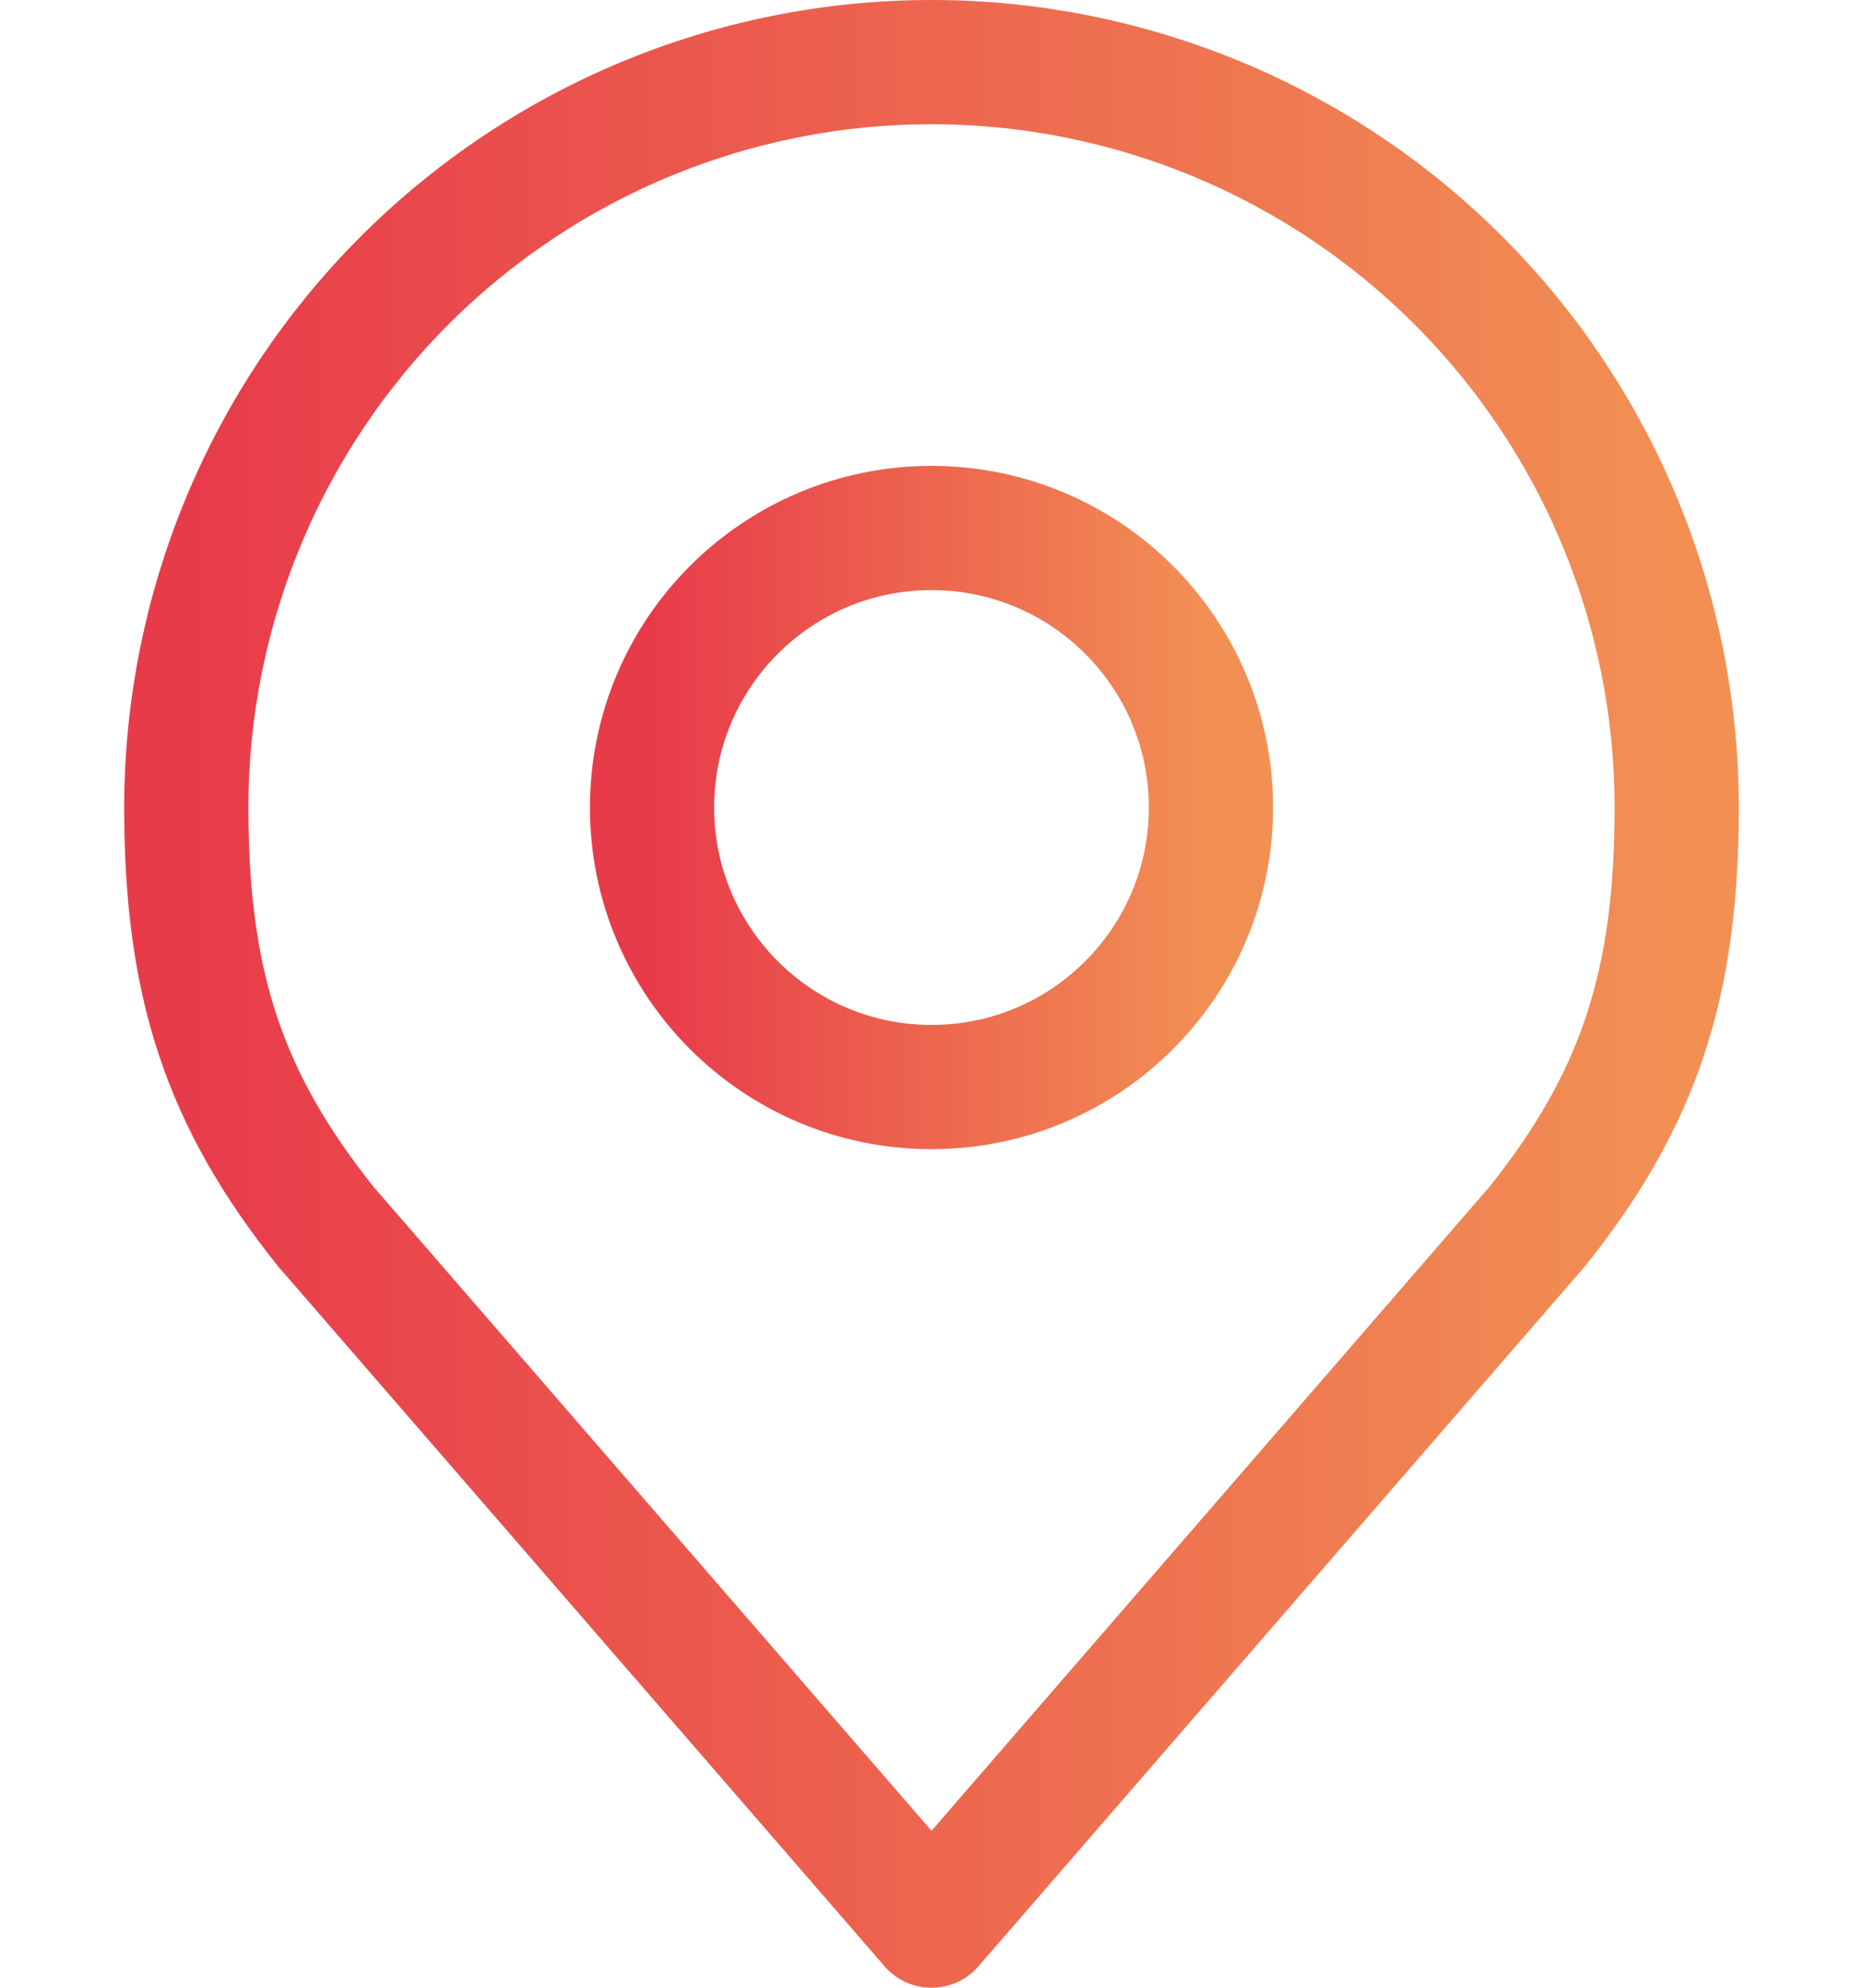 <?xml version="1.0" encoding="UTF-8"?>
<svg id="Ebene_1" xmlns="http://www.w3.org/2000/svg" xmlns:xlink="http://www.w3.org/1999/xlink" version="1.1" viewBox="0 0 60 64">
  <!-- Generator: Adobe Illustrator 29.7.1, SVG Export Plug-In . SVG Version: 2.1.1 Build 8)  -->
  <defs>
    <style>
      .st0 {
        stroke: url(#Unbenannter_Verlauf_31);
      }

      .st0, .st1 {
        fill: none;
        stroke-linecap: round;
        stroke-linejoin: round;
        stroke-width: 4px;
      }

      .st1 {
        stroke: url(#Unbenannter_Verlauf_3);
      }
    </style>
    <linearGradient id="Unbenannter_Verlauf_3" data-name="Unbenannter Verlauf 3" x1="301.49" y1="-364.78" x2="319.49" y2="-364.78" gradientTransform="translate(-280.49 -338.78) scale(1 -1)" gradientUnits="userSpaceOnUse">
      <stop offset="0" stop-color="#e83b4a"/>
      <stop offset="1" stop-color="#f29054"/>
    </linearGradient>
    <linearGradient id="Unbenannter_Verlauf_31" data-name="Unbenannter Verlauf 3" x1="286.49" y1="-370.78" x2="334.49" y2="-370.78" xlink:href="#Unbenannter_Verlauf_3"/>
  </defs>
  <path class="st1" d="M30,35c4.97,0,9-4.03,9-9s-4.03-9-9-9-9,4.03-9,9,4.03,9,9,9Z"/>
  <path class="st0" d="M30,2c-6.37,0-12.47,2.53-16.97,7.03-4.5,4.5-7.03,10.61-7.03,16.97,0,5.68,1.21,9.39,4.5,13.5l19.5,22.5,19.5-22.5c3.29-4.11,4.5-7.82,4.5-13.5,0-6.37-2.53-12.47-7.03-16.97-4.5-4.5-10.61-7.03-16.97-7.03Z"/>
</svg>